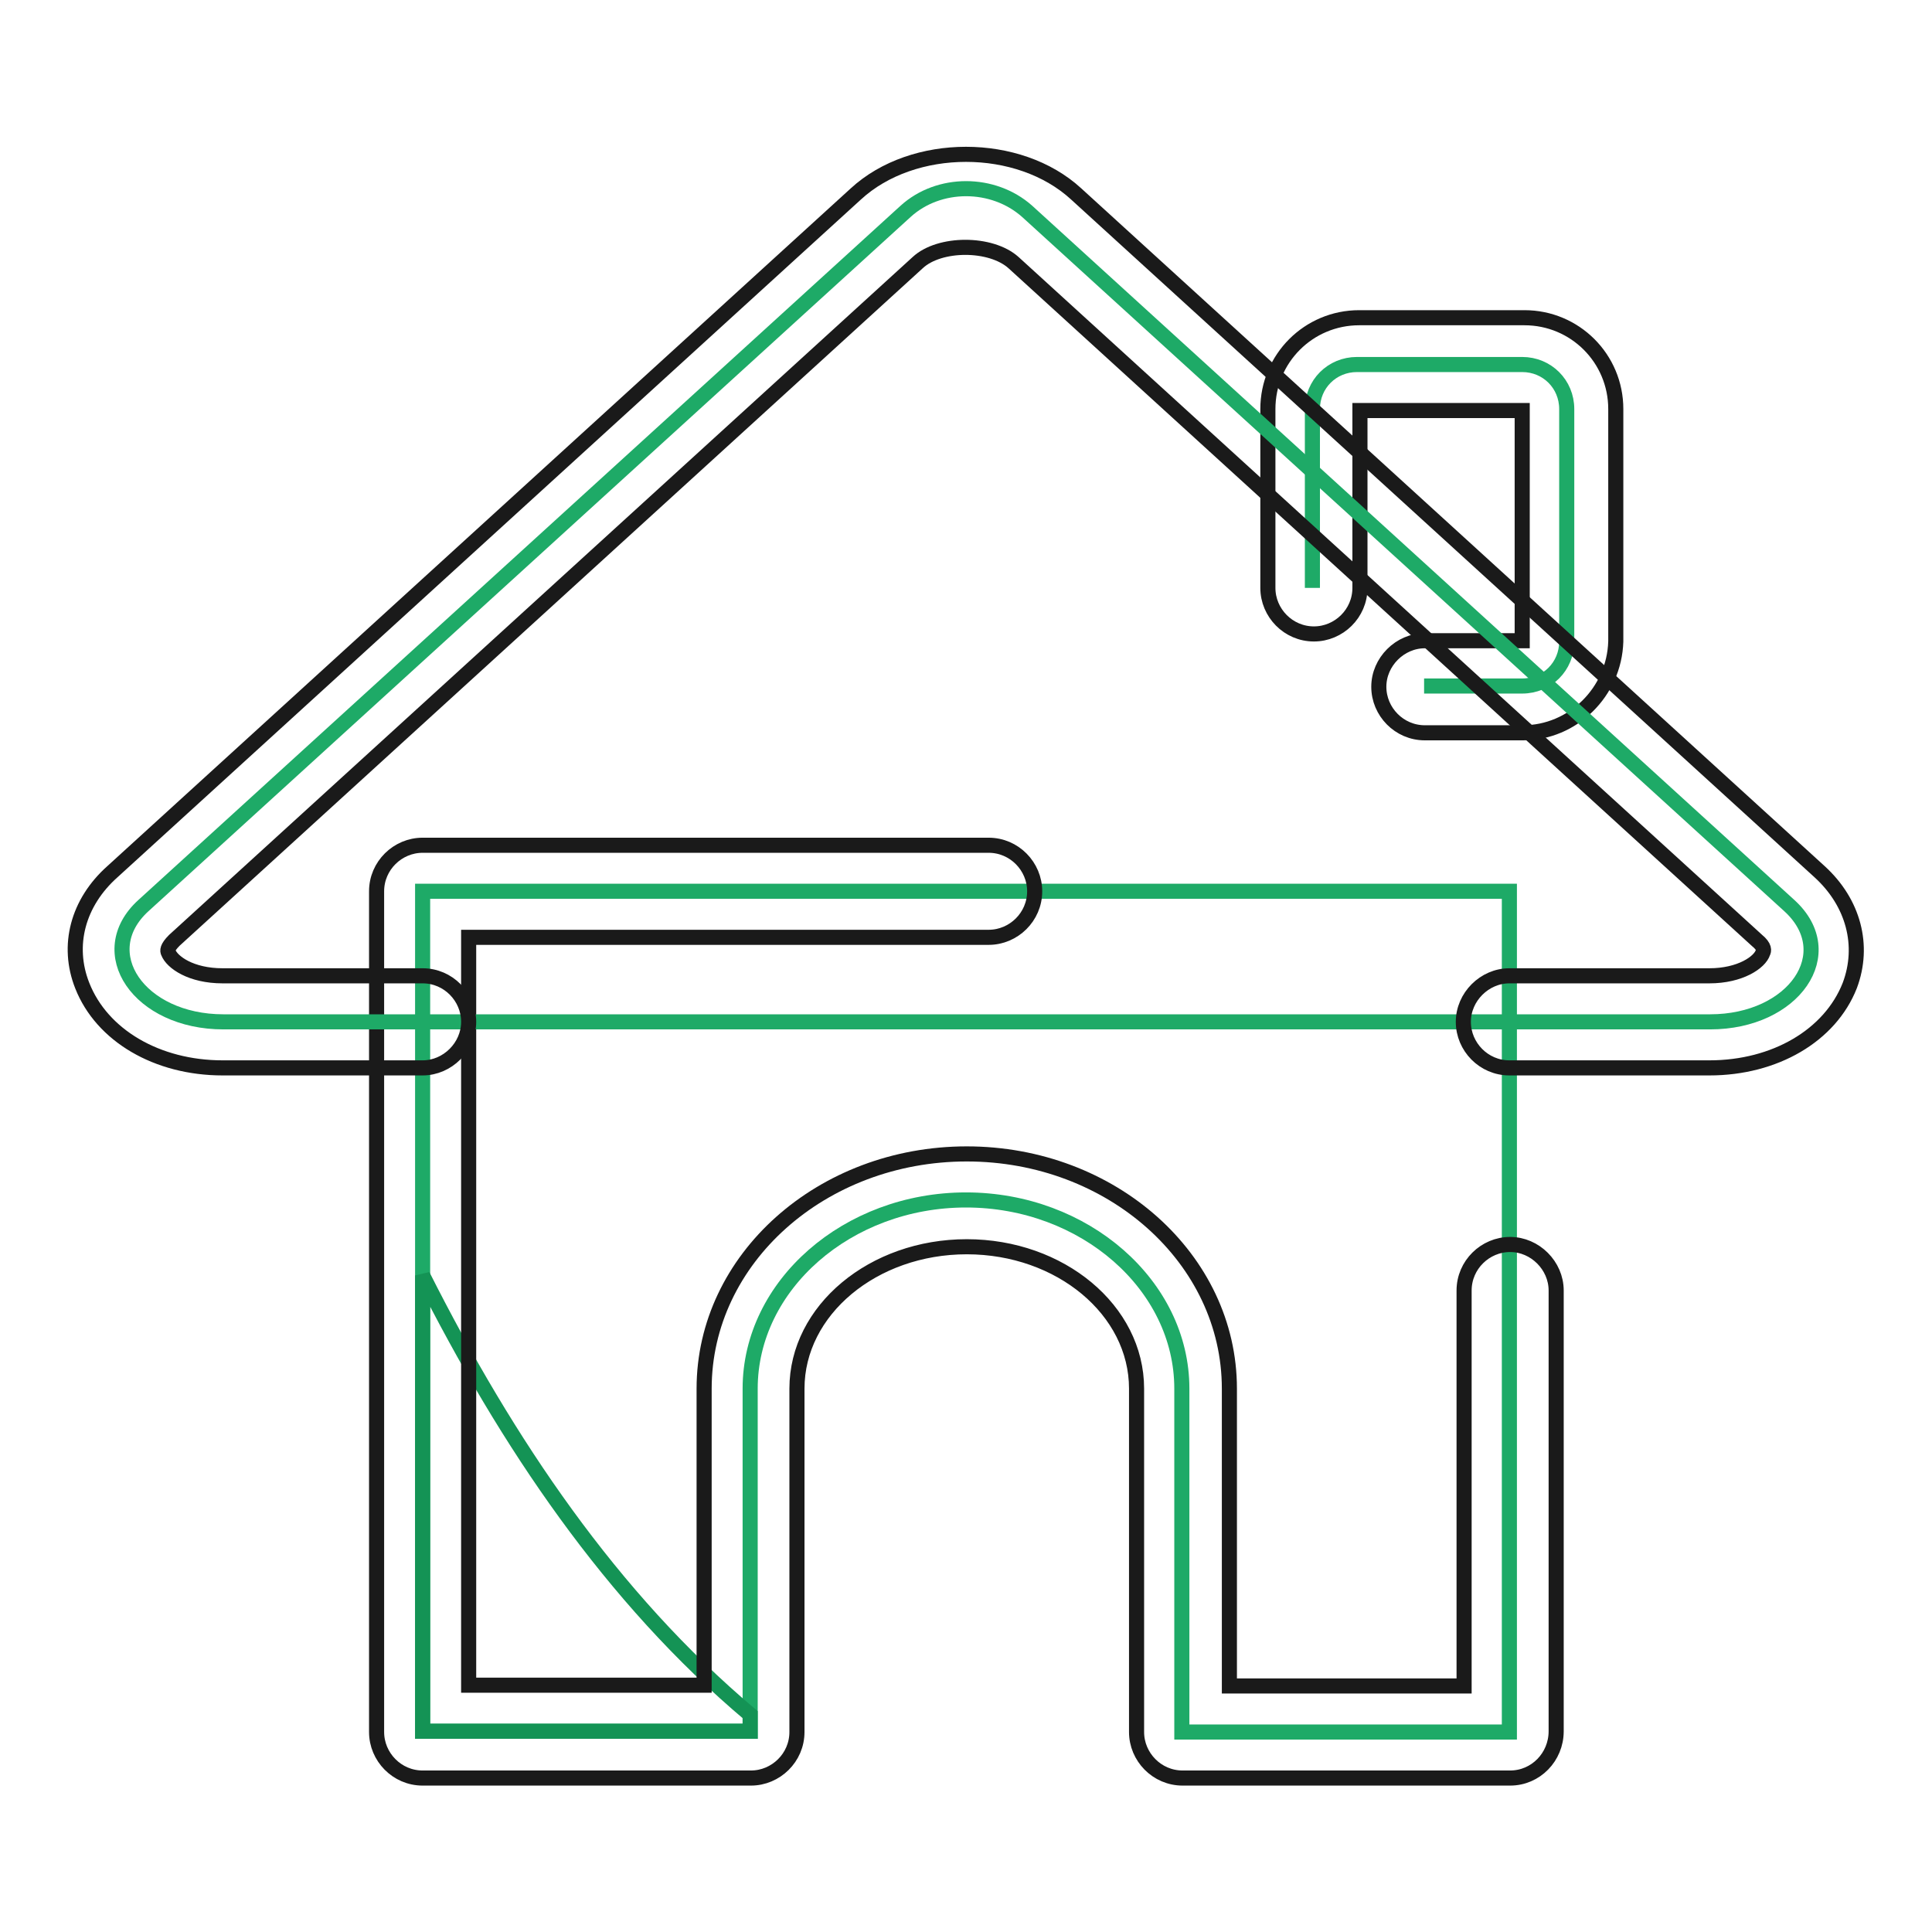 <?xml version="1.0" encoding="utf-8"?>
<!-- Svg Vector Icons : http://www.onlinewebfonts.com/icon -->
<!DOCTYPE svg PUBLIC "-//W3C//DTD SVG 1.1//EN" "http://www.w3.org/Graphics/SVG/1.1/DTD/svg11.dtd">
<svg version="1.1" xmlns="http://www.w3.org/2000/svg" xmlns:xlink="http://www.w3.org/1999/xlink" x="0px" y="0px" viewBox="0 0 256 256" enable-background="new 0 0 256 256" xml:space="preserve">
<g> <path stroke-width="2" fill-opacity="0" stroke="#1eaa67"  d="M56,118.1v111.3h43.4V184c0-13.7,12.9-25,28.6-25c15.7,0,28.6,11.3,28.6,25v45.5h43.4V118.1H56z  M173.9,77.9V54.2c0-3.3,2.6-5.9,5.9-5.9h21.9c3.3,0,5.9,2.6,5.9,5.9V85c0,3.3-2.6,5.9-5.9,5.9h-13"/> <path stroke-width="2" fill-opacity="0" stroke="#1a1a1a"  d="M201.8,97.1h-13c-3.4,0-6.1-2.8-6.1-6.1s2.8-6.1,6.1-6.1h12.9V54.4h-21.5v23.5c0,3.4-2.8,6.1-6.1,6.1 c-3.4,0-6.1-2.8-6.1-6.1V54.2c0-6.7,5.4-12.1,12.1-12.1h21.9c6.7,0,12.1,5.4,12.1,12.1V85C213.9,91.7,208.4,97.1,201.8,97.1z"/> <path stroke-width="2" fill-opacity="0" stroke="#149355"  d="M99.4,227.2C81,211.7,67.2,191.2,56,169v60.4h43.4V227.2z"/> <path stroke-width="2" fill-opacity="0" stroke="#1a1a1a"  d="M200.1,235.6h-43.4c-3.4,0-6.1-2.8-6.1-6.1V184c0-10.4-10.1-18.8-22.5-18.8s-22.5,8.4-22.5,18.8v45.5 c0,3.4-2.8,6.1-6.1,6.1H56c-3.4,0-6.1-2.8-6.1-6.1V118.1c0-3.4,2.8-6.1,6.1-6.1h75c3.4,0,6.1,2.8,6.1,6.1c0,3.4-2.8,6.1-6.1,6.1 H62.1v99.1h31.2V184c0-17.2,15.6-31.1,34.8-31.1c19.2,0,34.8,13.9,34.8,31.1v39.4H194V171c0-3.4,2.8-6.1,6.1-6.1s6.1,2.8,6.1,6.1 v58.4C206.2,232.8,203.5,235.6,200.1,235.6L200.1,235.6z"/> <path stroke-width="2" fill-opacity="0" stroke="#1eaa67"  d="M19,120l101-92c4.4-4,11.6-4,16.1,0l101,92c6.9,6.3,0.6,15.4-10.5,15.4h-197C18.4,135.4,12.2,126.2,19,120z "/> <path stroke-width="2" fill-opacity="0" stroke="#1a1a1a"  d="M226.5,141.5H200c-3.4,0-6.1-2.8-6.1-6.1s2.8-6.1,6.1-6.1h26.5c4.1,0,6.7-1.8,7.1-3.1 c0.1-0.2,0.3-0.7-0.8-1.6l-98.5-89.8c-3-2.7-9.8-2.7-12.7,0l-98.5,89.8c-1,1-0.9,1.4-0.8,1.6c0.5,1.3,3,3.1,7.2,3.1H56 c3.4,0,6.1,2.8,6.1,6.1s-2.8,6.1-6.1,6.1H29.5c-8.7,0-16-4.3-18.6-10.9c-2.1-5.3-0.6-11,4-15.1l98.5-89.8c7.6-7,21.6-7,29.2,0 l98.5,89.8c4.5,4.1,6,9.8,4,15.1C242.5,137.2,235.2,141.5,226.5,141.5z"/></g>
</svg>